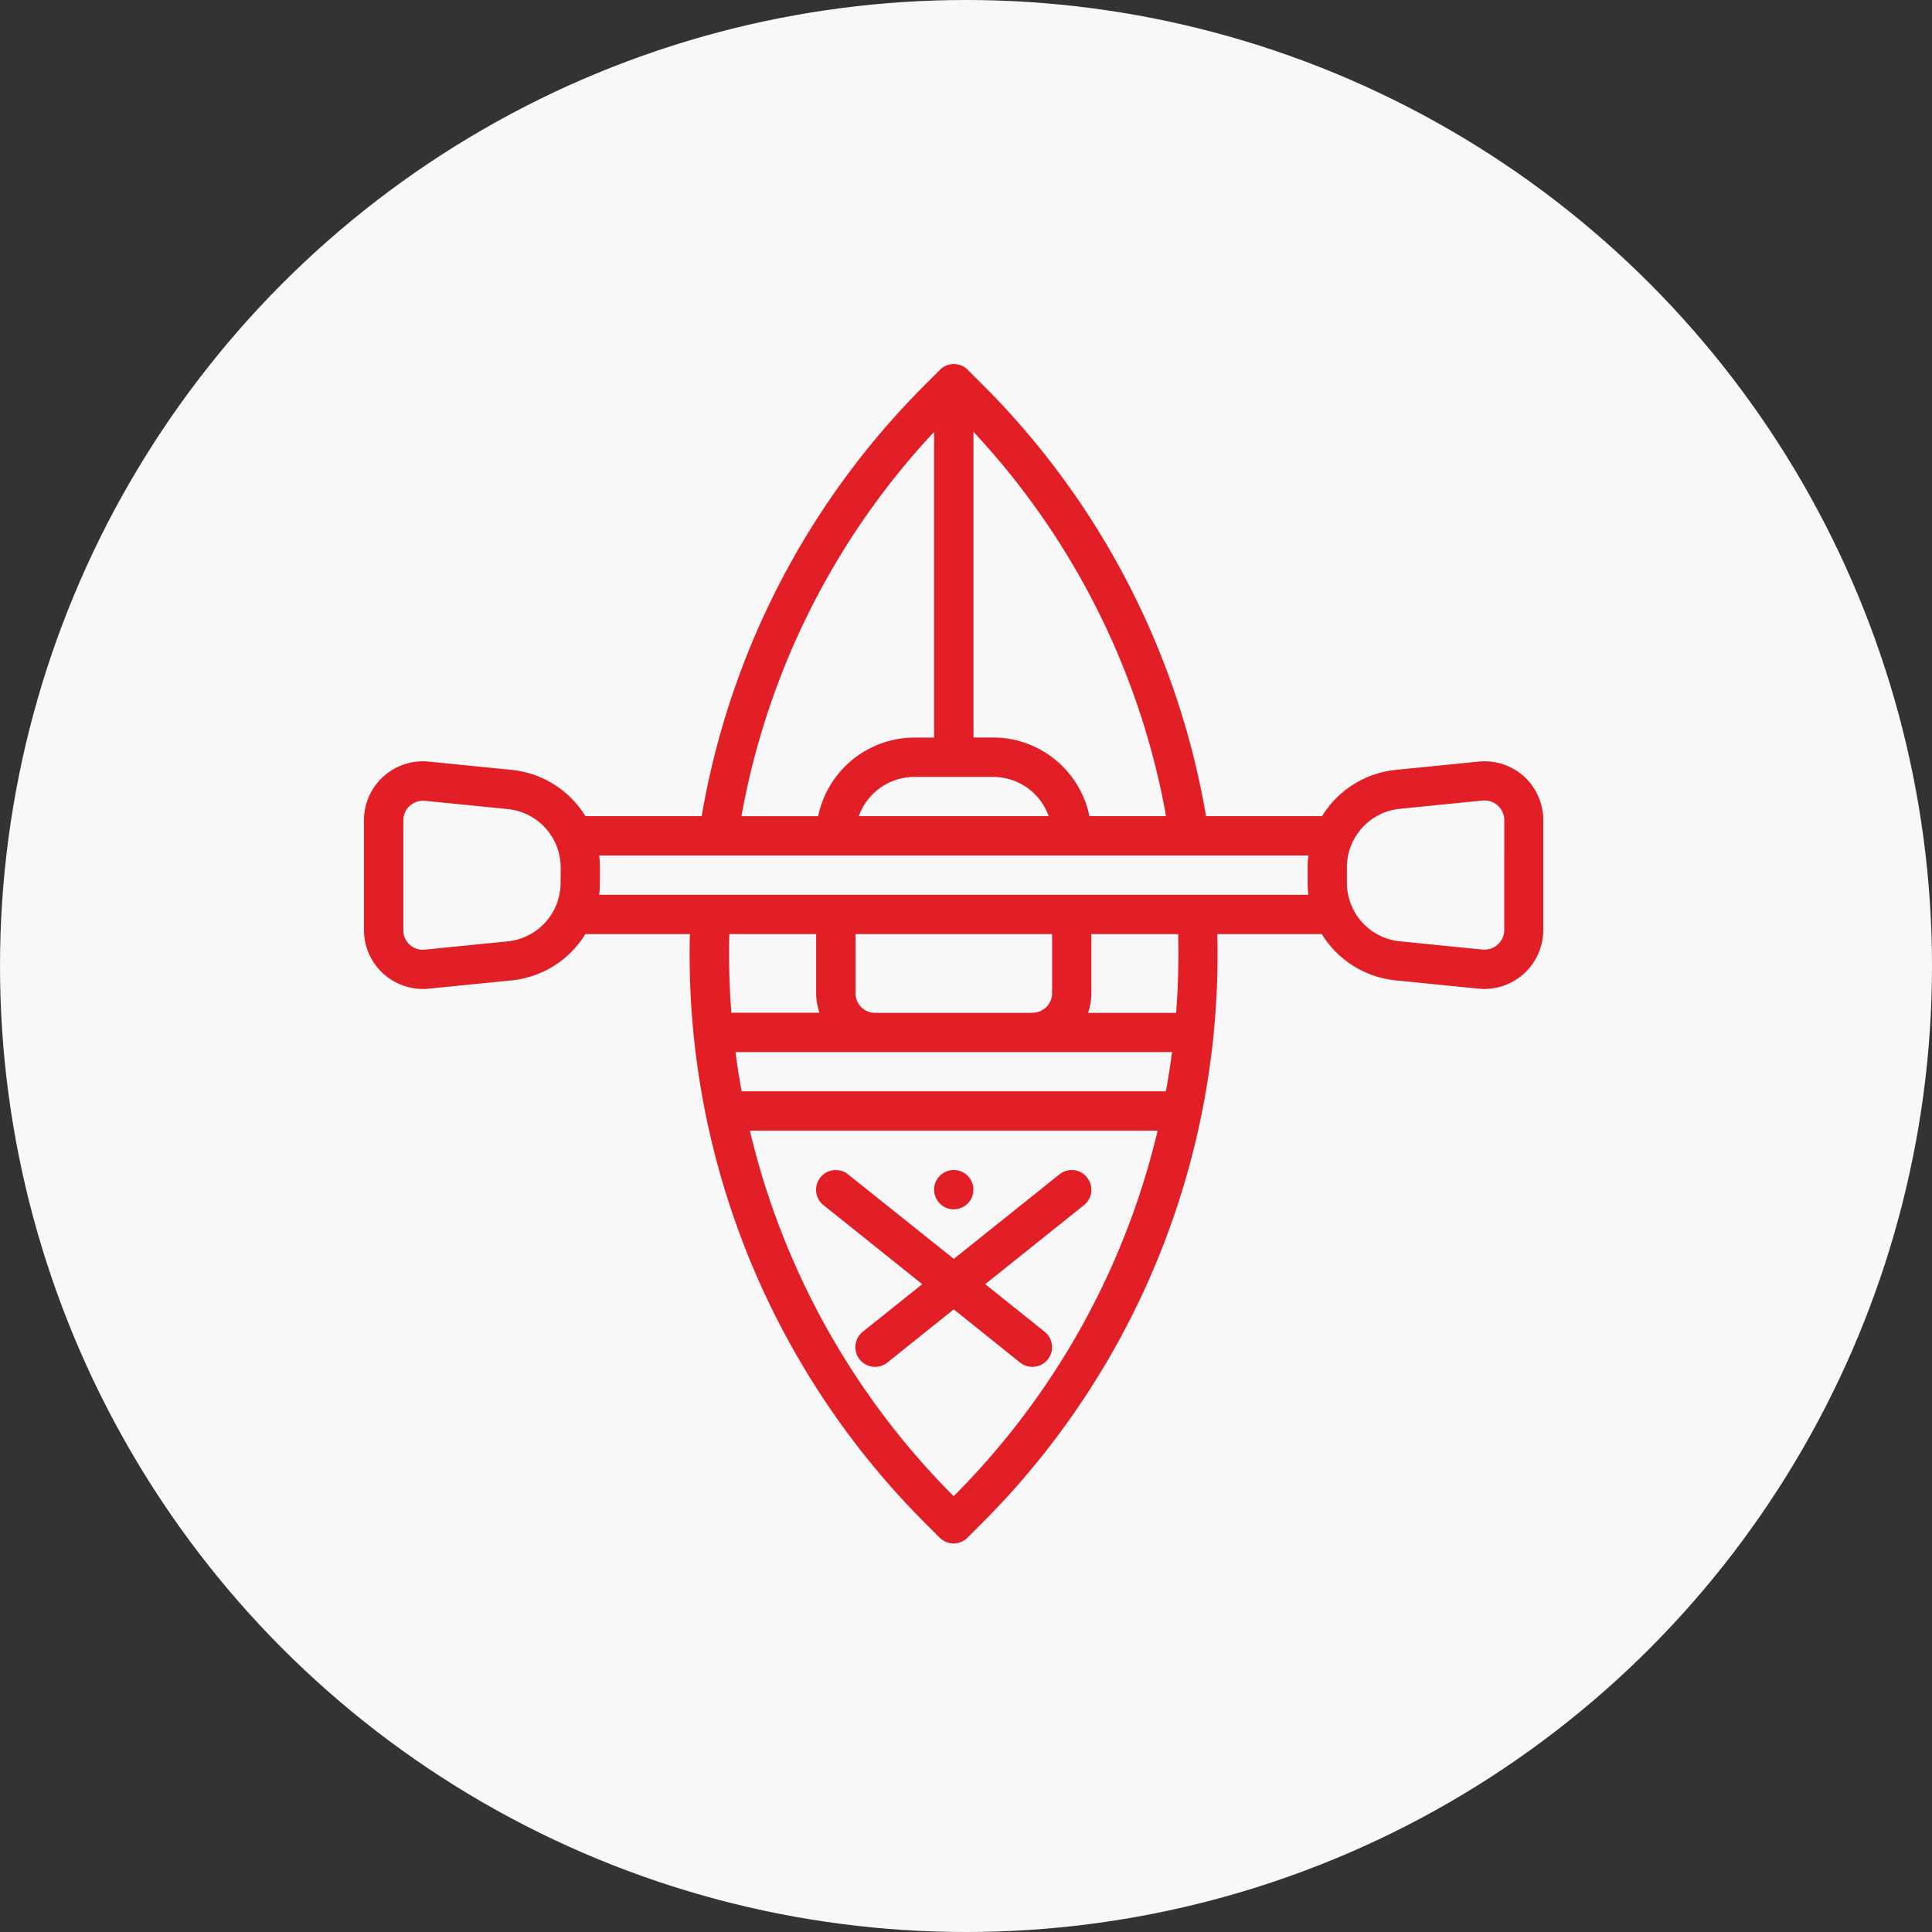 <svg xmlns="http://www.w3.org/2000/svg" width="69" height="69" viewBox="0 0 69 69">
  <rect x="0" y="0" width="69" height="69" fill="#333333" stroke="none"/>
  <g id="Adventure_Sport_Injuries" data-name="Adventure Sport Injuries" transform="translate(-138 -6232)">
    <circle id="Ellipse_1138" data-name="Ellipse 1138" cx="34.5" cy="34.5" r="34.5" transform="translate(138 6232)" fill="#f8f8f8"/>
    <g id="Adventure_Sport_Injuries-2" data-name="Adventure Sport Injuries" transform="translate(104.199 6106.981)">
      <path id="Path_18666" data-name="Path 18666" d="M80.737,181.529a.7.7,0,0,0-.986-.109h0l-3.773,3.019L72.2,181.42a.7.7,0,1,0-.877,1.1l3.527,2.822-2.123,1.7a.7.7,0,0,0,.878,1.1l2.37-1.9,2.37,1.9a.7.7,0,0,0,.877-1.1l-2.123-1.7,3.528-2.822a.7.7,0,0,0,.109-.986Z" transform="translate(-8.112 -14.46)" fill="#e21f26"/>
      <circle id="Ellipse_938" data-name="Ellipse 938" cx="0.702" cy="0.702" r="0.702" transform="translate(67.162 166.805)" fill="#e21f26"/>
      <path id="Path_18667" data-name="Path 18667" d="M88.234,152.753a2.109,2.109,0,0,0-1.623-.534l-2.948.295a3.5,3.5,0,0,0-2.645,1.653H76.874a28.544,28.544,0,0,0-8.01-15.44l-.5-.5a.7.7,0,0,0-.993,0h0l-.5.5a28.553,28.553,0,0,0-8.01,15.44H54.709a3.5,3.5,0,0,0-2.645-1.653l-2.948-.295a2.107,2.107,0,0,0-2.306,1.886q-.01.1-.01.21v3.918a2.106,2.106,0,0,0,2.106,2.106h0a1.994,1.994,0,0,0,.208-.011l2.948-.294a3.5,3.5,0,0,0,2.645-1.654h3.733a28.71,28.71,0,0,0,8.422,21.057l.5.5a.7.7,0,0,0,.992,0h0l.5-.5a28.7,28.7,0,0,0,8.422-21.057h3.733a3.5,3.5,0,0,0,2.645,1.653l2.948.295a1.988,1.988,0,0,0,.209.011,2.107,2.107,0,0,0,2.107-2.105h0v-3.918A2.111,2.111,0,0,0,88.234,152.753Zm-34.412,3.787a2.1,2.1,0,0,1-1.9,2.1l-2.947.295a.7.7,0,0,1-.769-.628.614.614,0,0,1,0-.07v-3.918a.7.7,0,0,1,.7-.7.652.652,0,0,1,.072,0l2.948.295a2.1,2.1,0,0,1,1.9,2.1Zm21.624-2.374H72.709a3.517,3.517,0,0,0-3.441-2.808h-.7V140.443A27.116,27.116,0,0,1,75.446,154.167Zm-6.178-1.4a2.109,2.109,0,0,1,1.986,1.4H64.474a2.109,2.109,0,0,1,1.986-1.4Zm-2.106-12.321v10.916h-.7a3.517,3.517,0,0,0-3.44,2.808H60.281A27.116,27.116,0,0,1,67.162,140.443ZM62.949,158.38v2.107a2.082,2.082,0,0,0,.121.7H59.922a27.444,27.444,0,0,1-.074-2.808Zm-2.881,4.213H75.66q-.092.706-.22,1.4H60.288Q60.16,163.3,60.068,162.593Zm10.6-1.4H65.055a.7.7,0,0,1-.7-.7V158.38h7.021v2.107A.7.7,0,0,1,70.673,161.188Zm-2.8,17.256-.006.006-.007-.006A27.422,27.422,0,0,1,60.583,165.4H75.145A27.422,27.422,0,0,1,67.87,178.444Zm7.936-17.256H72.658a2.1,2.1,0,0,0,.12-.7V158.38h3.1A27.263,27.263,0,0,1,75.806,161.188ZM55.2,156.976a3.666,3.666,0,0,0,.027-.435v-.534a3.657,3.657,0,0,0-.027-.435h25.33a3.523,3.523,0,0,0-.027.435v.534a3.532,3.532,0,0,0,.027.435Zm32.324,1.257a.7.7,0,0,1-.7.7.619.619,0,0,1-.07,0l-2.949-.295a2.1,2.1,0,0,1-1.9-2.1v-.534a2.1,2.1,0,0,1,1.9-2.1l2.948-.295c.024,0,.048,0,.072,0a.7.7,0,0,1,.7.7Z" transform="translate(0)" fill="#e21f26"/>
    </g>
  </g>
</svg>
